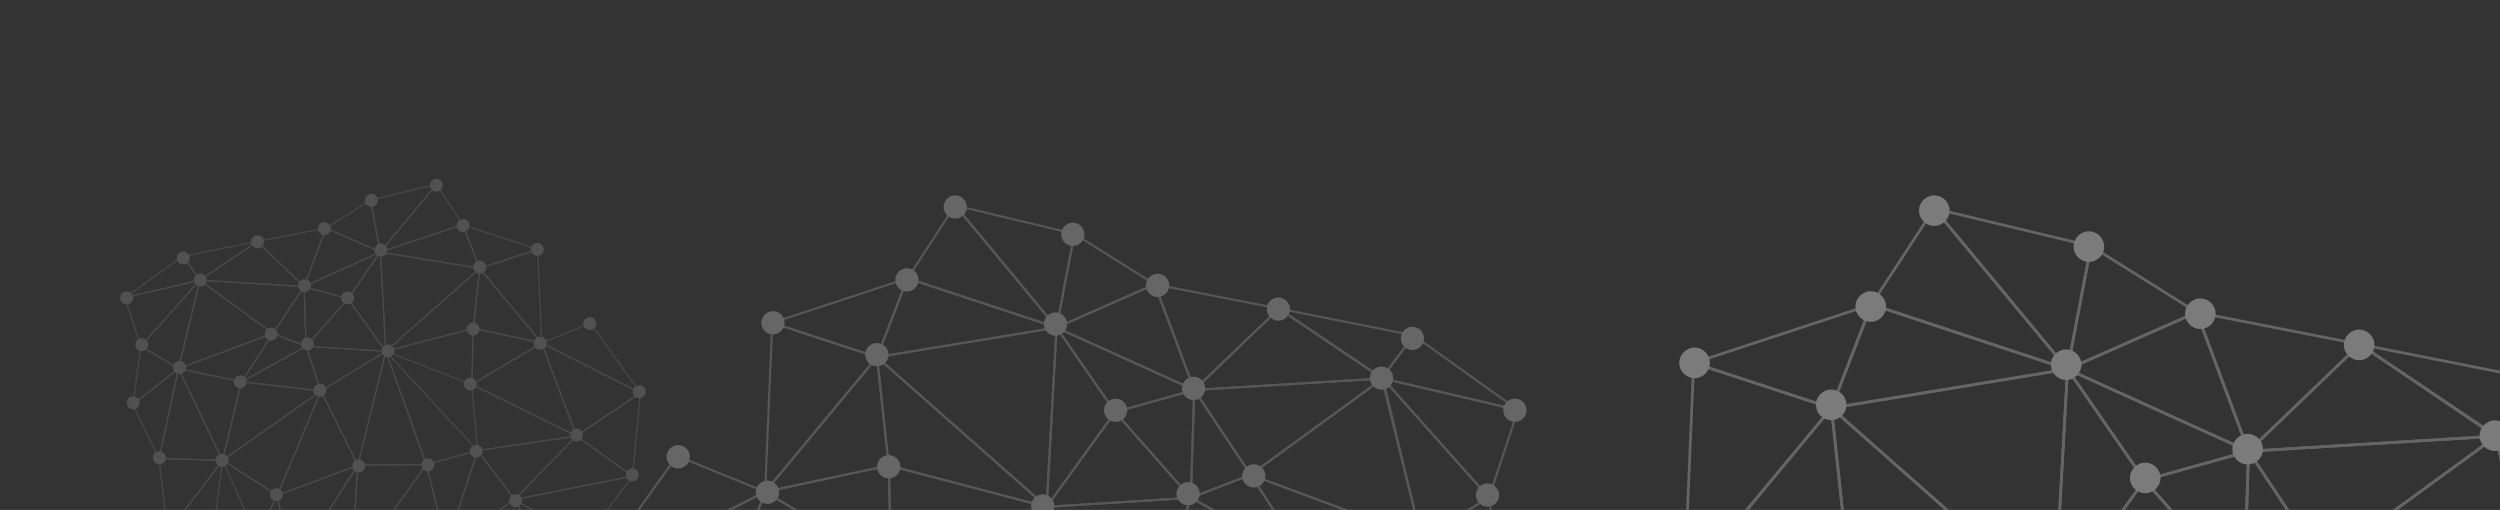 <svg width="755" height="154" viewBox="0 0 755 154" fill="none" xmlns="http://www.w3.org/2000/svg">
<rect x="0" y="0" width="755" height="154" fill="#333333" stroke="none"/>
<g opacity="0.5" clip-path="url(#clip0_1_1473)">
<g opacity="0.3">
<g opacity="0.7">
<path d="M106.23 172.207L87.933 172.019L87.617 172.015L108.278 139.843L106.23 172.205V172.207ZM105.901 171.852L107.841 141.173L88.255 171.672L105.901 171.852Z" fill="white"/>
<path d="M105.853 172.63L107.885 140.499L107.894 140.335L129.092 140.085L105.851 172.63H105.853ZM128.406 140.444L108.228 140.682L106.283 171.428L128.406 140.444Z" fill="white"/>
<path d="M135.088 164.714L135.131 164.886L105.649 172.314L128.829 139.852L135.09 164.714H135.088ZM128.671 140.675L106.488 171.741L134.704 164.63L128.671 140.675Z" fill="white"/>
<path d="M166.73 170.623L134.885 164.932L134.462 164.856L155.498 150.578L166.73 170.623ZM166.06 170.147L155.377 151.083L135.372 164.662L166.06 170.147Z" fill="white"/>
<path d="M134.896 165.391L128.581 140.307L128.537 140.14L144.51 135.828L134.896 165.391ZM143.975 136.336L128.962 140.39L134.939 164.125L143.975 136.336Z" fill="white"/>
<path d="M134.592 165.19L144.178 135.707L155.577 150.722L155.689 150.87L134.592 165.19ZM155.186 150.788L144.306 136.457L135.243 164.326L155.186 150.788Z" fill="white"/>
<path d="M166.496 170.527L166.336 170.641L154.96 150.34L176.581 163.311L166.496 170.527ZM175.943 163.336L155.913 151.321L166.453 170.126L175.943 163.336Z" fill="white"/>
<path d="M155.42 151.097L144.101 136.187L143.92 135.949L174.547 131.424L155.417 151.094L155.42 151.097ZM155.454 150.559L173.573 131.927L144.56 136.212L155.452 150.559H155.454Z" fill="white"/>
<path d="M128.998 140.438L108.063 140.685H107.837L116.491 105.479L128.998 140.438ZM128.5 140.092L116.55 106.697L108.285 140.33L128.5 140.092Z" fill="white"/>
<path d="M128.637 140.479L116.354 106.148L116.648 105.968L144.37 135.963L144.567 136.176L128.637 140.477V140.479ZM143.913 135.988L116.973 106.841L128.857 140.054L143.911 135.988H143.913Z" fill="white"/>
<path d="M144.082 136.283L142.281 115.794L174.138 131.518L174.643 131.767L144.082 136.281V136.283ZM173.477 131.587L142.686 116.389L144.4 135.883L173.477 131.587Z" fill="white"/>
<path d="M155.47 151.001L154.917 151.11L174.04 131.447L191.48 143.883L155.47 151.001ZM190.613 143.696L174.081 131.907L155.955 150.546L190.613 143.696Z" fill="white"/>
<path d="M174.38 132.033L142.406 116.25L142.116 116.106L163.678 103.322L174.38 132.033ZM173.74 131.326L163.493 103.839L142.85 116.078L173.74 131.326Z" fill="white"/>
<path d="M173.973 131.948L163.262 103.219L193.443 118.46L193.71 118.595L173.973 131.948ZM193.018 118.639L163.904 103.937L174.144 131.406L193.015 118.639H193.018Z" fill="white"/>
<path d="M176.307 163.555L154.956 150.747L191.014 143.62L191.466 143.531L176.307 163.557V163.555ZM176.218 163.091L190.63 144.052L155.918 150.914L176.218 163.091Z" fill="white"/>
<path d="M191.194 144.112L173.754 131.676L193.27 118.474L193.576 118.266L191.194 144.112ZM190.899 143.469L193.155 118.97L174.366 131.68L190.897 143.469H190.899Z" fill="white"/>
<path d="M193.51 118.515L193.288 118.774L163.164 103.562L178.248 97.407L178.376 97.355L193.51 118.515ZM192.808 118.14L178.252 97.787L164.01 103.596L192.808 118.14Z" fill="white"/>
<path d="M142.651 116.346L116.457 106.253L115.949 106.059L143.104 98.944L142.654 116.348L142.651 116.346ZM142.313 115.84L142.736 99.401L117.088 106.123L142.311 115.843L142.313 115.84Z" fill="white"/>
<path d="M142.3 116.405L142.75 98.955L163.624 103.409L164.062 103.503L142.3 116.405ZM163.109 103.658L143.088 99.385L142.666 115.778L163.109 103.658Z" fill="white"/>
<path d="M143.081 99.309L116.564 106.258L116.404 105.956L145.102 80.618L143.081 99.309ZM142.759 99.031L144.656 81.48L117.191 105.73L142.759 99.028V99.031Z" fill="white"/>
<path d="M142.729 99.307L144.748 80.616L163.722 103.466L164.046 103.857L142.729 99.307ZM163.128 103.301L145.008 81.482L143.111 99.03L163.128 103.301Z" fill="white"/>
<path d="M163.783 104.093L144.578 80.963L162.338 75.144L162.558 75.071L163.781 104.09L163.783 104.093ZM163.388 103.066L162.226 75.549L145.177 81.135L163.388 103.066Z" fill="white"/>
<path d="M116.637 106.219L116.365 106.459L114.669 75.897L145.271 80.936L116.637 106.219ZM144.484 81.163L115.046 76.313L116.676 105.716L144.484 81.163Z" fill="white"/>
<path d="M108.232 140.55L108.116 141.016L96.685 118.003L116.795 105.716L108.232 140.55ZM116.248 106.459L97.142 118.134L108.004 139.999L116.246 106.457L116.248 106.459Z" fill="white"/>
<path d="M62.426 177.139L62.369 177.583L50.4 160.848L67.491 138.41L62.426 177.139ZM66.972 139.669L50.837 160.853L62.135 176.652L66.972 139.669Z" fill="white"/>
<path d="M66.927 139.415L72.799 115.081L96.932 117.893L97.387 117.946L66.925 139.413L66.927 139.415ZM96.436 118.191L73.069 115.467L67.487 138.594L96.438 118.193L96.436 118.191Z" fill="white"/>
<path d="M50.732 160.921L50.467 161.269L47.829 138.309L67.55 138.839L50.73 160.921H50.732ZM66.858 139.171L48.227 138.67L50.716 160.361L66.858 139.168V139.171Z" fill="white"/>
<path d="M67.263 139.525L53.58 111.076L72.97 115.104L73.146 115.141L67.26 139.525H67.263ZM72.721 115.411L54.204 111.565L67.151 138.485L72.721 115.411Z" fill="white"/>
<path d="M67.49 139.187L48.024 138.665L47.812 138.659L53.828 110.783L67.487 139.187H67.49ZM66.923 138.821L53.956 111.857L48.246 138.32L66.923 138.821Z" fill="white"/>
<path d="M48.092 139.025L39.902 122.094L53.784 111.181L54.165 110.879L48.092 139.022V139.025ZM53.617 111.757L40.341 122.194L47.964 137.952L53.617 111.757Z" fill="white"/>
<path d="M97.168 118.275L72.913 115.447L72.367 115.385L92.511 104.317L97.165 118.275H97.168ZM96.66 117.862L92.315 104.827L73.503 115.164L96.662 117.862H96.66Z" fill="white"/>
<path d="M96.818 118.335L92.164 104.381L116.532 105.913L117.09 105.947L96.818 118.335ZM115.956 106.228L92.662 104.765L97.01 117.807L115.954 106.231L115.956 106.228Z" fill="white"/>
<path d="M116.729 106.676L104.854 90.233L114.713 76.007L115.003 75.586L116.727 106.679L116.729 106.676ZM116.311 105.499L114.711 76.626L105.284 90.228L116.311 105.501V105.499Z" fill="white"/>
<path d="M92.401 104.747L92.045 104.724L105.085 89.947L116.882 106.285L92.401 104.747ZM116.162 105.888L105.058 90.509L92.783 104.42L116.162 105.89V105.888Z" fill="white"/>
<path d="M145.155 81.274L114.832 76.278L114.807 75.938L139.886 67.652L145.157 81.272L145.155 81.274ZM144.604 80.826L139.673 68.093L115.593 76.05L144.604 80.828V80.826Z" fill="white"/>
<path d="M144.775 81.268L139.481 67.59L162.449 75.145L162.956 75.311L144.775 81.268ZM161.829 75.311L140.076 68.157L144.981 80.833L161.829 75.314V75.311Z" fill="white"/>
<path d="M140.05 67.968L114.913 76.272L114.335 76.462L131.826 55.374L140.05 67.968ZM139.506 67.778L131.791 55.966L115.384 75.746L139.506 67.775V67.778Z" fill="white"/>
<path d="M114.994 76.217L114.757 76.505L111.671 60.315L132.281 55.378L114.997 76.219L114.994 76.217ZM131.337 55.964L112.078 60.578L114.962 75.707L131.337 55.964Z" fill="white"/>
<path d="M105.215 90.329L105.144 90.431L91.327 86.579L115.366 75.684L105.215 90.331V90.329ZM114.354 76.528L92.351 86.501L104.998 90.027L114.354 76.528Z" fill="white"/>
<path d="M92.543 104.687L92.251 105.021L91.654 86.307L105.387 90.136L92.543 104.689V104.687ZM104.754 90.322L92.022 86.771L92.576 104.122L104.754 90.322Z" fill="white"/>
<path d="M73.018 115.429L72.787 115.179L82.348 100.51L92.829 104.545L73.02 115.429H73.018ZM91.996 104.6L82.486 100.937L73.464 114.784L91.996 104.6Z" fill="white"/>
<path d="M92.596 104.831L82.15 100.809L91.693 86.444L92 85.984L92.599 104.834L92.596 104.831ZM92.228 104.312L91.68 87.093L82.685 100.636L92.228 104.312Z" fill="white"/>
<path d="M73.016 115.47L53.854 111.491L53.258 111.368L82.854 100.373L73.016 115.47ZM72.853 115.076L81.981 101.07L54.526 111.27L72.853 115.076Z" fill="white"/>
<path d="M40.231 122.281L39.891 122.551L42.423 104.255L54.202 111.299L40.231 122.281ZM53.584 111.338L42.7 104.829L40.359 121.734L53.587 111.338H53.584Z" fill="white"/>
<path d="M54.063 111.361L54.006 111.592L42.289 104.584L60.41 84.224L60.712 84.381L54.063 111.359V111.361ZM60.2 84.987L42.833 104.502L53.777 111.048L60.2 84.99V84.987Z" fill="white"/>
<path d="M53.645 111.599L60.198 84.322L82.52 100.581L82.785 100.773L53.645 111.599ZM82.049 100.672L60.417 84.917L54.143 111.043L82.052 100.675L82.049 100.672Z" fill="white"/>
<path d="M42.49 104.888L37.539 89.954L37.48 89.771L60.808 84.322L42.49 104.888ZM59.807 84.917L37.932 90.025L42.632 104.2L59.807 84.917Z" fill="white"/>
<path d="M82.46 100.972L59.715 84.404L91.848 86.362L92.152 86.38L82.46 100.972ZM82.371 100.471L91.521 86.693L60.894 84.827L82.371 100.471Z" fill="white"/>
<path d="M115.033 76.073L115.095 76.402L98.068 68.898L111.998 60.162L115.031 76.075L115.033 76.073ZM111.751 60.731L98.818 68.843L114.626 75.81L111.751 60.731Z" fill="white"/>
<path d="M91.91 86.7L91.526 86.874L98.343 68.635L115.289 76.105L91.91 86.7ZM114.43 76.109L98.544 69.109L92.153 86.209L114.432 76.112L114.43 76.109Z" fill="white"/>
<path d="M60.296 84.793L59.777 84.761L77.7 72.714L92.303 86.741L60.294 84.791L60.296 84.793ZM91.373 86.334L77.661 73.164L60.836 84.473L91.373 86.334Z" fill="white"/>
<path d="M37.747 90.068L37.605 89.755L55.192 77.17L60.641 84.482L60.801 84.697L37.745 90.068H37.747ZM60.2 84.478L55.114 77.657L38.527 89.528L60.2 84.48V84.478Z" fill="white"/>
<path d="M77.647 72.769L77.78 73.087L60.461 84.828L54.847 77.296L77.647 72.769ZM60.543 84.347L76.868 73.281L55.462 77.529L60.543 84.347Z" fill="white"/>
<path d="M91.908 86.851L77.314 72.833L98.406 68.697L98.715 68.638L91.908 86.851ZM91.766 86.229L98.166 69.104L78.045 73.05L91.766 86.229Z" fill="white"/>
<path d="M108.219 140.431L108.305 140.604L83.436 149.903L96.9 117.646L108.219 140.431ZM96.927 118.492L84.072 149.293L107.816 140.415L96.927 118.495V118.492Z" fill="white"/>
<path d="M83.917 149.665L83.837 149.857L66.893 139.011L97.311 117.573L83.917 149.663V149.665ZM96.518 118.566L67.521 138.999L83.674 149.338L96.518 118.566Z" fill="white"/>
<path d="M87.846 172.31L83.556 149.485L108.002 140.344L108.498 140.159L87.848 172.31H87.846ZM107.627 140.858L83.953 149.711L88.027 171.377L107.627 140.858Z" fill="white"/>
<path d="M77.48 162.252L66.804 138.535L83.851 149.448L83.983 149.533L77.478 162.25L77.48 162.252ZM83.526 149.659L67.611 139.47L77.501 161.44L83.526 149.659Z" fill="white"/>
<path d="M88.109 171.812L88.21 172.349L77.272 161.882L83.833 149.06L88.109 171.812ZM83.677 150.134L77.707 161.809L87.663 171.338L83.677 150.134Z" fill="white"/>
</g>
<path d="M60.52 86.506C61.593 86.506 62.463 85.636 62.463 84.563C62.463 83.489 61.593 82.619 60.52 82.619C59.447 82.619 58.577 83.489 58.577 84.563C58.577 85.636 59.447 86.506 60.52 86.506Z" fill="white"/>
<path d="M55.357 79.859C56.43 79.859 57.3 78.989 57.3 77.916C57.3 76.842 56.43 75.972 55.357 75.972C54.284 75.972 53.414 76.842 53.414 77.916C53.414 78.989 54.284 79.859 55.357 79.859Z" fill="white"/>
<path d="M38.234 91.879C39.307 91.879 40.177 91.009 40.177 89.936C40.177 88.862 39.307 87.992 38.234 87.992C37.161 87.992 36.291 88.862 36.291 89.936C36.291 91.009 37.161 91.879 38.234 91.879Z" fill="white"/>
<path d="M42.805 106.054C43.878 106.054 44.748 105.184 44.748 104.111C44.748 103.038 43.878 102.167 42.805 102.167C41.732 102.167 40.862 103.038 40.862 104.111C40.862 105.184 41.732 106.054 42.805 106.054Z" fill="white"/>
<path d="M54.234 112.914C55.307 112.914 56.177 112.044 56.177 110.97C56.177 109.897 55.307 109.027 54.234 109.027C53.161 109.027 52.291 109.897 52.291 110.97C52.291 112.044 53.161 112.914 54.234 112.914Z" fill="white"/>
<path d="M77.777 74.96C78.85 74.96 79.72 74.09 79.72 73.016C79.72 71.943 78.85 71.073 77.777 71.073C76.704 71.073 75.834 71.943 75.834 73.016C75.834 74.09 76.704 74.96 77.777 74.96Z" fill="white"/>
<path d="M91.949 88.221C93.022 88.221 93.892 87.351 93.892 86.277C93.892 85.204 93.022 84.334 91.949 84.334C90.876 84.334 90.006 85.204 90.006 86.277C90.006 87.351 90.876 88.221 91.949 88.221Z" fill="white"/>
<path d="M81.892 102.854C82.965 102.854 83.835 101.984 83.835 100.91C83.835 99.837 82.965 98.967 81.892 98.967C80.819 98.967 79.949 99.837 79.949 100.91C79.949 101.984 80.819 102.854 81.892 102.854Z" fill="white"/>
<path d="M92.864 105.826C93.937 105.826 94.807 104.956 94.807 103.882C94.807 102.809 93.937 101.939 92.864 101.939C91.791 101.939 90.921 102.809 90.921 103.882C90.921 104.956 91.791 105.826 92.864 105.826Z" fill="white"/>
<path d="M104.978 91.879C106.051 91.879 106.921 91.009 106.921 89.936C106.921 88.862 106.051 87.992 104.978 87.992C103.905 87.992 103.035 88.862 103.035 89.936C103.035 91.009 103.905 91.879 104.978 91.879Z" fill="white"/>
<path d="M115.035 77.474C116.108 77.474 116.978 76.604 116.978 75.531C116.978 74.457 116.108 73.587 115.035 73.587C113.962 73.587 113.092 74.457 113.092 75.531C113.092 76.604 113.962 77.474 115.035 77.474Z" fill="white"/>
<path d="M72.52 117.258C73.593 117.258 74.463 116.388 74.463 115.315C74.463 114.241 73.593 113.371 72.52 113.371C71.447 113.371 70.577 114.241 70.577 115.315C70.577 116.388 71.447 117.258 72.52 117.258Z" fill="white"/>
<path d="M67.035 140.961C68.108 140.961 68.978 140.091 68.978 139.018C68.978 137.944 68.108 137.074 67.035 137.074C65.962 137.074 65.092 137.944 65.092 139.018C65.092 140.091 65.962 140.961 67.035 140.961Z" fill="white"/>
<path d="M48.14 140.197C49.213 140.197 50.083 139.327 50.083 138.254C50.083 137.181 49.213 136.311 48.14 136.311C47.067 136.311 46.197 137.181 46.197 138.254C46.197 139.327 47.067 140.197 48.14 140.197Z" fill="white"/>
<path d="M40.215 123.585C41.288 123.585 42.158 122.715 42.158 121.641C42.158 120.568 41.288 119.698 40.215 119.698C39.142 119.698 38.273 120.568 38.273 121.641C38.273 122.715 39.142 123.585 40.215 123.585Z" fill="white"/>
<path d="M96.598 119.773C97.671 119.773 98.541 118.903 98.541 117.83C98.541 116.756 97.671 115.886 96.598 115.886C95.525 115.886 94.655 116.756 94.655 117.83C94.655 118.903 95.525 119.773 96.598 119.773Z" fill="white"/>
<path d="M117.17 107.884C118.243 107.884 119.113 107.014 119.113 105.941C119.113 104.867 118.243 103.997 117.17 103.997C116.097 103.997 115.228 104.867 115.228 105.941C115.228 107.014 116.097 107.884 117.17 107.884Z" fill="white"/>
<path d="M108.332 142.637C109.405 142.637 110.274 141.767 110.274 140.693C110.274 139.62 109.405 138.75 108.332 138.75C107.259 138.75 106.389 139.62 106.389 140.693C106.389 141.767 107.259 142.637 108.332 142.637Z" fill="white"/>
<path d="M83.492 151.325C84.565 151.325 85.435 150.455 85.435 149.382C85.435 148.309 84.565 147.438 83.492 147.438C82.419 147.438 81.549 148.309 81.549 149.382C81.549 150.455 82.419 151.325 83.492 151.325Z" fill="white"/>
<path d="M129.207 142.333C130.28 142.333 131.149 141.463 131.149 140.39C131.149 139.316 130.28 138.446 129.207 138.446C128.134 138.446 127.264 139.316 127.264 140.39C127.264 141.463 128.134 142.333 129.207 142.333Z" fill="white"/>
<path d="M143.835 138.217C144.908 138.217 145.778 137.347 145.778 136.274C145.778 135.201 144.908 134.331 143.835 134.331C142.762 134.331 141.893 135.201 141.893 136.274C141.893 137.347 142.762 138.217 143.835 138.217Z" fill="white"/>
<path d="M155.721 153.154C156.794 153.154 157.664 152.284 157.664 151.211C157.664 150.138 156.794 149.268 155.721 149.268C154.648 149.268 153.778 150.138 153.778 151.211C153.778 152.284 154.648 153.154 155.721 153.154Z" fill="white"/>
<path d="M190.922 145.381C191.995 145.381 192.865 144.511 192.865 143.438C192.865 142.364 191.995 141.494 190.922 141.494C189.849 141.494 188.979 142.364 188.979 143.438C188.979 144.511 189.849 145.381 190.922 145.381Z" fill="white"/>
<path d="M174.161 133.338C175.234 133.338 176.104 132.468 176.104 131.395C176.104 130.321 175.234 129.451 174.161 129.451C173.088 129.451 172.218 130.321 172.218 131.395C172.218 132.468 173.088 133.338 174.161 133.338Z" fill="white"/>
<path d="M193.057 120.23C194.13 120.23 195 119.36 195 118.287C195 117.213 194.13 116.343 193.057 116.343C191.984 116.343 191.114 117.213 191.114 118.287C191.114 119.36 191.984 120.23 193.057 120.23Z" fill="white"/>
<path d="M142.007 117.944C143.08 117.944 143.95 117.074 143.95 116.001C143.95 114.927 143.08 114.057 142.007 114.057C140.934 114.057 140.064 114.927 140.064 116.001C140.064 117.074 140.934 117.944 142.007 117.944Z" fill="white"/>
<path d="M163.189 105.597C164.262 105.597 165.132 104.727 165.132 103.654C165.132 102.581 164.262 101.71 163.189 101.71C162.116 101.71 161.246 102.581 161.246 103.654C161.246 104.727 162.116 105.597 163.189 105.597Z" fill="white"/>
<path d="M178.122 99.653C179.195 99.653 180.064 98.782 180.064 97.709C180.064 96.636 179.195 95.766 178.122 95.766C177.049 95.766 176.179 96.636 176.179 97.709C176.179 98.782 177.049 99.653 178.122 99.653Z" fill="white"/>
<path d="M142.921 101.329C143.994 101.329 144.864 100.459 144.864 99.385C144.864 98.312 143.994 97.442 142.921 97.442C141.848 97.442 140.979 98.312 140.979 99.385C140.979 100.459 141.848 101.329 142.921 101.329Z" fill="white"/>
<path d="M144.903 82.58C145.976 82.58 146.846 81.71 146.846 80.637C146.846 79.564 145.976 78.693 144.903 78.693C143.83 78.693 142.96 79.564 142.96 80.637C142.96 81.71 143.83 82.58 144.903 82.58Z" fill="white"/>
<path d="M162.275 77.246C163.348 77.246 164.218 76.376 164.218 75.302C164.218 74.229 163.348 73.359 162.275 73.359C161.202 73.359 160.332 74.229 160.332 75.302C160.332 76.376 161.202 77.246 162.275 77.246Z" fill="white"/>
<path d="M139.875 70.08C140.948 70.08 141.817 69.21 141.817 68.137C141.817 67.064 140.948 66.193 139.875 66.193C138.802 66.193 137.932 67.064 137.932 68.137C137.932 69.21 138.802 70.08 139.875 70.08Z" fill="white"/>
<path d="M131.796 57.887C132.869 57.887 133.739 57.017 133.739 55.943C133.739 54.87 132.869 54 131.796 54C130.723 54 129.854 54.87 129.854 55.943C129.854 57.017 130.723 57.887 131.796 57.887Z" fill="white"/>
<path d="M112.139 62.46C113.212 62.46 114.082 61.59 114.082 60.516C114.082 59.443 113.212 58.573 112.139 58.573C111.066 58.573 110.196 59.443 110.196 60.516C110.196 61.59 111.066 62.46 112.139 62.46Z" fill="white"/>
<path d="M97.967 70.995C99.04 70.995 99.91 70.125 99.91 69.051C99.91 67.978 99.04 67.108 97.967 67.108C96.894 67.108 96.024 67.978 96.024 69.051C96.024 70.125 96.894 70.995 97.967 70.995Z" fill="white"/>
</g>
<g opacity="0.7">
<g opacity="0.7">
<path d="M557.353 166.593L620.336 183.094L620.716 182.377L552.554 122.206L557.353 166.593ZM558.119 165.931L553.613 124.253L618.849 181.84L558.119 165.925V165.931Z" fill="white"/>
<path d="M558.194 166.593L553.4 122.206L508.334 176.47L507.563 177.398L558.194 166.593ZM509.745 176.079L552.782 124.264L557.288 165.936L509.745 176.079Z" fill="white"/>
<path d="M508.188 177.952L553.803 123.026L511.619 109.207L511.097 109.034L508.193 177.946L508.188 177.952ZM509.127 175.514L511.885 110.168L552.38 123.433L509.127 175.514Z" fill="white"/>
<path d="M620.163 183.007L620.809 183.577L624.832 111L552.147 122.966L620.157 183.007H620.163ZM554.02 123.504L623.941 111.988L620.07 181.813L554.02 123.504Z" fill="white"/>
<path d="M619.945 184.093L648.149 145.043L624.733 111.26L624.044 110.261L619.95 184.099L619.945 184.093ZM620.938 181.297L624.739 112.732L647.128 145.032L620.938 181.302V181.297Z" fill="white"/>
<path d="M677.727 179.51L678.574 179.456L647.601 144.364L619.581 183.164L677.727 179.51ZM621.291 182.22L647.666 145.7L676.82 178.728L621.291 182.22Z" fill="white"/>
<path d="M552.435 123.765L624.457 111.901L624.517 111.092L564.949 91.415L552.429 123.759L552.435 123.765ZM553.743 122.7L565.454 92.463L622.649 111.358L553.743 122.706V122.7Z" fill="white"/>
<path d="M553.335 123.753L565.909 91.273L511.358 109.213L510.152 109.609L553.335 123.753ZM512.829 109.609L564.498 92.62L552.847 122.722L512.829 109.615V109.609Z" fill="white"/>
<path d="M564.552 92.169L624.256 111.89L625.629 112.341L584.086 62.263L564.552 92.169ZM565.844 91.719L584.167 63.669L623.137 110.641L565.844 91.713V91.719Z" fill="white"/>
<path d="M624.066 111.759L624.63 112.444L631.959 73.996L583.005 62.274L624.06 111.765L624.066 111.759ZM585.248 63.664L630.993 74.621L624.142 110.549L585.248 63.664Z" fill="white"/>
<path d="M647.297 145.271L647.465 145.516L680.284 136.367L623.186 110.495L647.297 145.277V145.271ZM625.592 112.498L677.852 136.182L647.813 144.555L625.592 112.498Z" fill="white"/>
<path d="M677.391 179.369L678.085 180.156L679.502 135.715L646.884 144.809L677.391 179.369ZM648.394 145.255L678.634 136.822L677.32 178.028L648.394 145.255Z" fill="white"/>
<path d="M677.265 179.711L702.076 170.161L679.41 136.041L678.682 134.95L677.26 179.711H677.265ZM678.139 178.479L679.442 137.589L700.806 169.748L678.139 178.479Z" fill="white"/>
<path d="M768.789 195.218L768.925 195.766L796.754 179.125L753.713 130.774L752.996 131.149L768.789 195.213V195.218ZM754.212 132.587L795.462 178.929L769.468 194.474L754.212 132.593V132.587Z" fill="white"/>
<path d="M769.782 195.783L754.217 131.007L701.197 169.617L700.567 170.073L769.782 195.783ZM702.315 169.835L753.696 132.419L768.599 194.463L702.309 169.84L702.315 169.835Z" fill="white"/>
<path d="M796.277 179.841L808.036 144.38L808.183 143.946L752.773 131.007L796.282 179.847L796.277 179.841ZM755.146 132.414L807.102 144.549L795.94 178.212L755.146 132.419V132.414Z" fill="white"/>
<path d="M701.337 170.546L755.362 131.203L679.04 135.851L678.318 135.894L701.337 170.546ZM701.549 169.357L679.817 136.638L752.561 132.208L701.549 169.357Z" fill="white"/>
<path d="M623.979 111.418L623.832 112.199L664.273 94.379L631.189 73.633L623.984 111.423L623.979 111.418ZM631.775 74.985L662.493 94.249L624.945 110.793L631.775 74.985Z" fill="white"/>
<path d="M678.894 136.654L679.806 137.067L663.617 93.755L623.365 111.493L678.894 136.654ZM625.407 111.504L663.139 94.879L678.319 135.487L625.401 111.51L625.407 111.504Z" fill="white"/>
<path d="M753.984 132.126L755.217 132.05L712.647 103.441L677.961 136.752L753.99 132.121L753.984 132.126ZM680.17 135.786L712.74 104.511L752.703 131.366L680.17 135.786Z" fill="white"/>
<path d="M807.547 144.652L807.884 143.909L766.112 114.024L753.169 131.388L752.789 131.898L807.547 144.652ZM754.217 131.377L766.297 115.18L805.69 143.366L754.212 131.377H754.217Z" fill="white"/>
<path d="M712.772 103.572L712.457 104.326L753.593 132.208L766.927 114.322L712.772 103.572ZM753.398 131.067L714.623 104.788L765.467 114.876L753.398 131.067Z" fill="white"/>
<path d="M678.9 137.013L713.564 103.724L663.465 93.901L662.732 93.76L678.9 137.013ZM679.236 135.536L664.035 94.868L711.827 104.239L679.236 135.536Z" fill="white"/>
</g>
<path d="M753.452 136.193C750.904 136.193 748.837 134.126 748.837 131.578C748.837 129.029 750.904 126.962 753.452 126.962C756.001 126.962 758.067 129.029 758.067 131.578C758.067 134.126 756.001 136.193 753.452 136.193Z" fill="white"/>
<path d="M712.462 108.773C709.914 108.773 707.848 106.707 707.848 104.158C707.848 101.609 709.914 99.543 712.462 99.543C715.011 99.543 717.077 101.609 717.077 104.158C717.077 106.707 715.011 108.773 712.462 108.773Z" fill="white"/>
<path d="M678.802 140.265C676.253 140.265 674.187 138.199 674.187 135.65C674.187 133.101 676.253 131.035 678.802 131.035C681.35 131.035 683.417 133.101 683.417 135.65C683.417 138.199 681.35 140.265 678.802 140.265Z" fill="white"/>
<path d="M647.855 148.953C645.307 148.953 643.241 146.886 643.241 144.337C643.241 141.788 645.307 139.722 647.855 139.722C650.404 139.722 652.47 141.788 652.47 144.337C652.47 146.886 650.404 148.953 647.855 148.953Z" fill="white"/>
<path d="M623.968 114.746C621.419 114.746 619.353 112.68 619.353 110.131C619.353 107.582 621.419 105.516 623.968 105.516C626.516 105.516 628.583 107.582 628.583 110.131C628.583 112.68 626.516 114.746 623.968 114.746Z" fill="white"/>
<path d="M553.026 126.87C550.478 126.87 548.412 124.804 548.412 122.255C548.412 119.706 550.478 117.64 553.026 117.64C555.575 117.64 557.641 119.706 557.641 122.255C557.641 124.804 555.575 126.87 553.026 126.87Z" fill="white"/>
<path d="M511.765 114.203C509.217 114.203 507.15 112.137 507.15 109.588C507.15 107.039 509.217 104.973 511.765 104.973C514.314 104.973 516.38 107.039 516.38 109.588C516.38 112.137 514.314 114.203 511.765 114.203Z" fill="white"/>
<path d="M564.975 97.186C562.426 97.186 560.36 95.12 560.36 92.571C560.36 90.022 562.426 87.956 564.975 87.956C567.524 87.956 569.59 90.022 569.59 92.571C569.59 95.12 567.524 97.186 564.975 97.186Z" fill="white"/>
<path d="M584.157 68.23C581.608 68.23 579.542 66.164 579.542 63.615C579.542 61.066 581.608 59 584.157 59C586.705 59 588.771 61.066 588.771 63.615C588.771 66.164 586.705 68.23 584.157 68.23Z" fill="white"/>
<path d="M630.846 79.09C628.298 79.09 626.231 77.023 626.231 74.475C626.231 71.926 628.298 69.859 630.846 69.859C633.395 69.859 635.461 71.926 635.461 74.475C635.461 77.023 633.395 79.09 630.846 79.09Z" fill="white"/>
<path d="M664.506 99.358C661.958 99.358 659.892 97.292 659.892 94.743C659.892 92.194 661.958 90.128 664.506 90.128C667.055 90.128 669.121 92.194 669.121 94.743C669.121 97.292 667.055 99.358 664.506 99.358Z" fill="white"/>
</g>
<g opacity="0.5">
<g opacity="0.7">
<path d="M293.542 215.103L331.357 215.549H331.766L316.134 151.968L293.542 215.103ZM294.442 214.479L316.027 154.169L330.956 214.909L294.442 214.479Z" fill="white"/>
<path d="M294.193 215.177L316.381 153.178L315.849 152.852L265.775 207.022L265.42 207.406L294.193 215.173V215.177ZM266.601 207.067L315.262 154.429L293.797 214.409L266.605 207.067H266.601Z" fill="white"/>
<path d="M211.569 199.924L269.322 171.421L269.846 171.16L230.9 148.074L211.569 199.924ZM212.725 198.648L231.234 149.007L268.521 171.111L212.725 198.648Z" fill="white"/>
<path d="M212.304 199.771L231.651 147.888L177.135 175.413L176.652 175.657L212.304 199.771ZM177.903 175.735L230.491 149.185L211.994 198.793L177.907 175.735H177.903Z" fill="white"/>
<path d="M177.015 175.512L177.416 175.979L231.829 148.508L204.583 137.392L204.352 137.297L177.015 175.512ZM178.283 174.835L204.575 138.077L230.301 148.569L178.283 174.835Z" fill="white"/>
<path d="M268.881 171.594L316.196 153.368L317.113 153.017L268.063 140.167L268.876 171.598L268.881 171.594ZM269.492 170.682L268.728 140.993L315.057 153.133L269.496 170.686L269.492 170.682Z" fill="white"/>
<path d="M269.516 171.701L268.703 140.188L230.999 148.231L230.206 148.4L269.516 171.701ZM231.928 148.681L268.092 140.964L268.856 170.57L231.928 148.681Z" fill="white"/>
<path d="M268.105 140.827L316.002 153.376L316.292 152.831L264.455 107.071L268.105 140.827ZM268.687 140.323L265.26 108.628L314.871 152.422L268.687 140.319V140.323Z" fill="white"/>
<path d="M268.74 140.823L265.094 107.067L230.821 148.334L230.235 149.04L268.74 140.823ZM231.895 148.037L264.623 108.632L268.05 140.324L231.895 148.037Z" fill="white"/>
<path d="M230.71 149.466L265.4 107.695L233.319 97.186L232.923 97.054L230.714 149.462L230.71 149.466ZM231.424 147.612L233.522 97.917L264.318 108.005L231.424 147.612Z" fill="white"/>
<path d="M315.869 153.306L316.361 153.739L319.424 98.545L264.148 107.646L315.869 153.306ZM265.569 108.054L318.743 99.296L315.799 152.397L265.569 108.054Z" fill="white"/>
<path d="M331.051 215.305L331.262 216.148L351.91 174.588L315.585 152.397L331.051 215.305ZM316.572 153.739L351.084 174.823L331.464 214.31L316.576 153.735L316.572 153.739Z" fill="white"/>
<path d="M351.039 175.079L394.849 169.971L395.836 169.859L359.449 149.87L351.043 175.079H351.039ZM351.955 174.331L359.804 150.791L393.784 169.459L351.951 174.331H351.955Z" fill="white"/>
<path d="M351.67 175.186L360.077 149.986L316.06 152.752L315.052 152.814L351.67 175.186ZM317.1 153.322L359.177 150.68L351.324 174.232L317.104 153.326L317.1 153.322Z" fill="white"/>
<path d="M315.705 154.132L337.154 124.435L319.346 98.743L318.822 97.983L315.709 154.136L315.705 154.132ZM316.46 152.005L319.351 99.862L336.378 124.427L316.46 152.009V152.005Z" fill="white"/>
<path d="M359.647 150.647L360.291 150.605L336.736 123.918L315.428 153.425L359.647 150.647ZM316.728 152.707L336.786 124.934L358.957 150.056L316.728 152.711V152.707Z" fill="white"/>
<path d="M264.36 108.257L319.132 99.235L319.177 98.619L273.876 83.655L264.356 108.253L264.36 108.257ZM265.355 107.448L274.26 84.452L317.757 98.822L265.355 107.452V107.448Z" fill="white"/>
<path d="M265.044 108.244L274.606 83.543L233.121 97.186L232.204 97.488L265.044 108.244ZM234.24 97.488L273.533 84.567L264.673 107.46L234.24 97.492V97.488Z" fill="white"/>
<path d="M273.579 84.225L318.983 99.222L320.028 99.565L288.435 61.481L273.579 84.225ZM274.562 83.882L288.496 62.551L318.133 98.272L274.562 83.878V83.882Z" fill="white"/>
<path d="M318.838 99.123L319.267 99.643L324.841 70.405L287.612 61.49L318.834 99.127L318.838 99.123ZM289.317 62.547L324.106 70.879L318.896 98.202L289.317 62.547Z" fill="white"/>
<path d="M336.501 124.608L336.629 124.794L361.587 117.836L318.165 98.161L336.501 124.612V124.608ZM319.994 99.684L359.738 117.696L336.893 124.063L319.994 99.684Z" fill="white"/>
<path d="M359.391 150.539L359.919 151.142L360.997 117.345L336.191 124.261L359.391 150.543V150.539ZM337.335 124.596L360.332 118.183L359.333 149.519L337.335 124.596Z" fill="white"/>
<path d="M394.659 169.938L395.076 169.488L377.805 142.995L358.875 150.283L394.655 169.938H394.659ZM360.378 150.382L377.557 143.767L393.854 168.773L360.378 150.382Z" fill="white"/>
<path d="M359.296 150.799L378.165 143.536L360.927 117.593L360.374 116.763L359.292 150.804L359.296 150.799ZM359.961 149.862L360.952 118.765L377.198 143.222L359.961 149.862Z" fill="white"/>
<path d="M394.663 170.012L429.274 162.828L430.352 162.605L376.893 142.748L394.663 170.012ZM394.956 169.302L378.47 144.007L428.061 162.427L394.956 169.302Z" fill="white"/>
<path d="M453.882 182.313L454.497 182.8L449.922 149.759L428.647 162.481L453.882 182.313ZM429.762 162.551L449.423 150.795L453.651 181.326L429.758 162.551H429.762Z" fill="white"/>
<path d="M428.899 162.592L429.002 163.009L450.166 150.353L417.433 113.583L416.888 113.868L428.899 162.588V162.592ZM417.813 114.962L449.183 150.205L429.415 162.026L417.813 114.966V114.962Z" fill="white"/>
<path d="M429.654 163.022L417.817 113.761L377.496 143.123L377.017 143.47L429.654 163.022ZM378.346 143.288L417.421 114.834L428.754 162.018L378.342 143.293L378.346 143.288Z" fill="white"/>
<path d="M449.803 150.903L458.746 123.931L458.853 123.601L416.715 113.761L449.803 150.903ZM418.523 114.834L458.036 124.059L449.547 149.66L418.523 114.834Z" fill="white"/>
<path d="M377.603 143.829L418.688 113.909L360.646 117.444L360.097 117.477L377.603 143.829ZM377.764 142.925L361.237 118.042L416.558 114.673L377.764 142.925Z" fill="white"/>
<path d="M318.768 98.863L318.656 99.457L349.412 85.906L324.251 70.128L318.772 98.867L318.768 98.863ZM324.697 71.156L348.057 85.806L319.503 98.388L324.697 71.156Z" fill="white"/>
<path d="M360.534 118.055L361.228 118.369L348.916 85.431L318.305 98.921L360.534 118.055ZM319.858 98.929L348.553 86.285L360.097 117.167L319.854 98.933L319.858 98.929Z" fill="white"/>
<path d="M417.64 114.611L418.577 114.553L386.204 92.797L359.825 118.129L417.644 114.607L417.64 114.611ZM361.505 117.394L386.274 93.61L416.666 114.033L361.505 117.394Z" fill="white"/>
<path d="M458.37 124.137L458.626 123.572L426.859 100.845L417.016 114.05L416.727 114.438L458.374 124.137H458.37ZM417.813 114.042L427 101.724L456.962 123.163L417.813 114.046V114.042Z" fill="white"/>
<path d="M386.298 92.896L386.059 93.47L417.343 114.673L427.483 101.072L386.298 92.896ZM417.194 113.806L387.706 93.821L426.372 101.493L417.194 113.806Z" fill="white"/>
<path d="M360.539 118.327L386.901 93.012L348.801 85.542L348.243 85.435L360.539 118.327ZM360.795 117.204L349.234 86.277L385.58 93.404L360.795 117.204Z" fill="white"/>
</g>
<path d="M417.235 117.704C415.297 117.704 413.726 116.133 413.726 114.194C413.726 112.256 415.297 110.685 417.235 110.685C419.173 110.685 420.745 112.256 420.745 114.194C420.745 116.133 419.173 117.704 417.235 117.704Z" fill="white"/>
<path d="M426.562 105.701C424.624 105.701 423.052 104.129 423.052 102.191C423.052 100.253 424.624 98.681 426.562 98.681C428.5 98.681 430.071 100.253 430.071 102.191C430.071 104.129 428.5 105.701 426.562 105.701Z" fill="white"/>
<path d="M457.491 127.408C455.552 127.408 453.981 125.836 453.981 123.898C453.981 121.96 455.552 120.388 457.491 120.388C459.429 120.388 461 121.96 461 123.898C461 125.836 459.429 127.408 457.491 127.408Z" fill="white"/>
<path d="M449.233 153.009C447.295 153.009 445.724 151.437 445.724 149.499C445.724 147.561 447.295 145.989 449.233 145.989C451.171 145.989 452.743 147.561 452.743 149.499C452.743 151.437 451.171 153.009 449.233 153.009Z" fill="white"/>
<path d="M386.063 96.852C384.125 96.852 382.554 95.281 382.554 93.342C382.554 91.404 384.125 89.832 386.063 89.832C388.002 89.832 389.573 91.404 389.573 93.342C389.573 95.281 388.002 96.852 386.063 96.852Z" fill="white"/>
<path d="M360.465 120.801C358.526 120.801 356.955 119.23 356.955 117.292C356.955 115.353 358.526 113.782 360.465 113.782C362.403 113.782 363.974 115.353 363.974 117.292C363.974 119.23 362.403 120.801 360.465 120.801Z" fill="white"/>
<path d="M378.631 147.228C376.693 147.228 375.122 145.657 375.122 143.718C375.122 141.78 376.693 140.208 378.631 140.208C380.569 140.208 382.141 141.78 382.141 143.718C382.141 145.657 380.569 147.228 378.631 147.228Z" fill="white"/>
<path d="M358.813 152.596C356.875 152.596 355.303 151.024 355.303 149.086C355.303 147.148 356.875 145.576 358.813 145.576C360.751 145.576 362.322 147.148 362.322 149.086C362.322 151.024 360.751 152.596 358.813 152.596Z" fill="white"/>
<path d="M336.93 127.408C334.992 127.408 333.421 125.836 333.421 123.898C333.421 121.96 334.992 120.388 336.93 120.388C338.869 120.388 340.44 121.96 340.44 123.898C340.44 125.836 338.869 127.408 336.93 127.408Z" fill="white"/>
<path d="M318.764 101.394C316.826 101.394 315.255 99.823 315.255 97.884C315.255 95.946 316.826 94.374 318.764 94.374C320.702 94.374 322.273 95.946 322.273 97.884C322.273 99.823 320.702 101.394 318.764 101.394Z" fill="white"/>
<path d="M314.908 156.312C312.969 156.312 311.398 154.741 311.398 152.802C311.398 150.864 312.969 149.292 314.908 149.292C316.846 149.292 318.417 150.864 318.417 152.802C318.417 154.741 316.846 156.312 314.908 156.312Z" fill="white"/>
<path d="M231.784 152.183C229.845 152.183 228.274 150.611 228.274 148.673C228.274 146.734 229.845 145.163 231.784 145.163C233.722 145.163 235.293 146.734 235.293 148.673C235.293 150.611 233.722 152.183 231.784 152.183Z" fill="white"/>
<path d="M204.81 141.447C202.872 141.447 201.3 139.875 201.3 137.937C201.3 135.999 202.872 134.427 204.81 134.427C206.748 134.427 208.319 135.999 208.319 137.937C208.319 139.875 206.748 141.447 204.81 141.447Z" fill="white"/>
<path d="M268.393 144.474C266.455 144.474 264.884 142.902 264.884 140.964C264.884 139.025 266.455 137.454 268.393 137.454C270.332 137.454 271.903 139.025 271.903 140.964C271.903 142.902 270.332 144.474 268.393 144.474Z" fill="white"/>
<path d="M264.814 110.615C262.876 110.615 261.304 109.043 261.304 107.105C261.304 105.167 262.876 103.595 264.814 103.595C266.752 103.595 268.323 105.167 268.323 107.105C268.323 109.043 266.752 110.615 264.814 110.615Z" fill="white"/>
<path d="M233.435 100.981C231.497 100.981 229.925 99.41 229.925 97.471C229.925 95.533 231.497 93.961 233.435 93.961C235.373 93.961 236.944 95.533 236.944 97.471C236.944 99.41 235.373 100.981 233.435 100.981Z" fill="white"/>
<path d="M273.897 88.041C271.959 88.041 270.388 86.469 270.388 84.531C270.388 82.592 271.959 81.021 273.897 81.021C275.836 81.021 277.407 82.592 277.407 84.531C277.407 86.469 275.836 88.041 273.897 88.041Z" fill="white"/>
<path d="M288.488 66.02C286.549 66.02 284.978 64.448 284.978 62.51C284.978 60.571 286.549 59 288.488 59C290.426 59 291.997 60.571 291.997 62.51C291.997 64.448 290.426 66.02 288.488 66.02Z" fill="white"/>
<path d="M323.995 74.278C322.057 74.278 320.485 72.707 320.485 70.768C320.485 68.83 322.057 67.258 323.995 67.258C325.933 67.258 327.504 68.83 327.504 70.768C327.504 72.707 325.933 74.278 323.995 74.278Z" fill="white"/>
<path d="M349.593 89.692C347.655 89.692 346.084 88.121 346.084 86.182C346.084 84.244 347.655 82.672 349.593 82.672C351.531 82.672 353.103 84.244 353.103 86.182C353.103 88.121 351.531 89.692 349.593 89.692Z" fill="white"/>
</g>
</g>
<defs>
<clipPath id="clip0_1_1473">
<rect width="755" height="351" fill="white" transform="matrix(-1 0 0 1 755 0)"/>
</clipPath>
</defs>
</svg>
